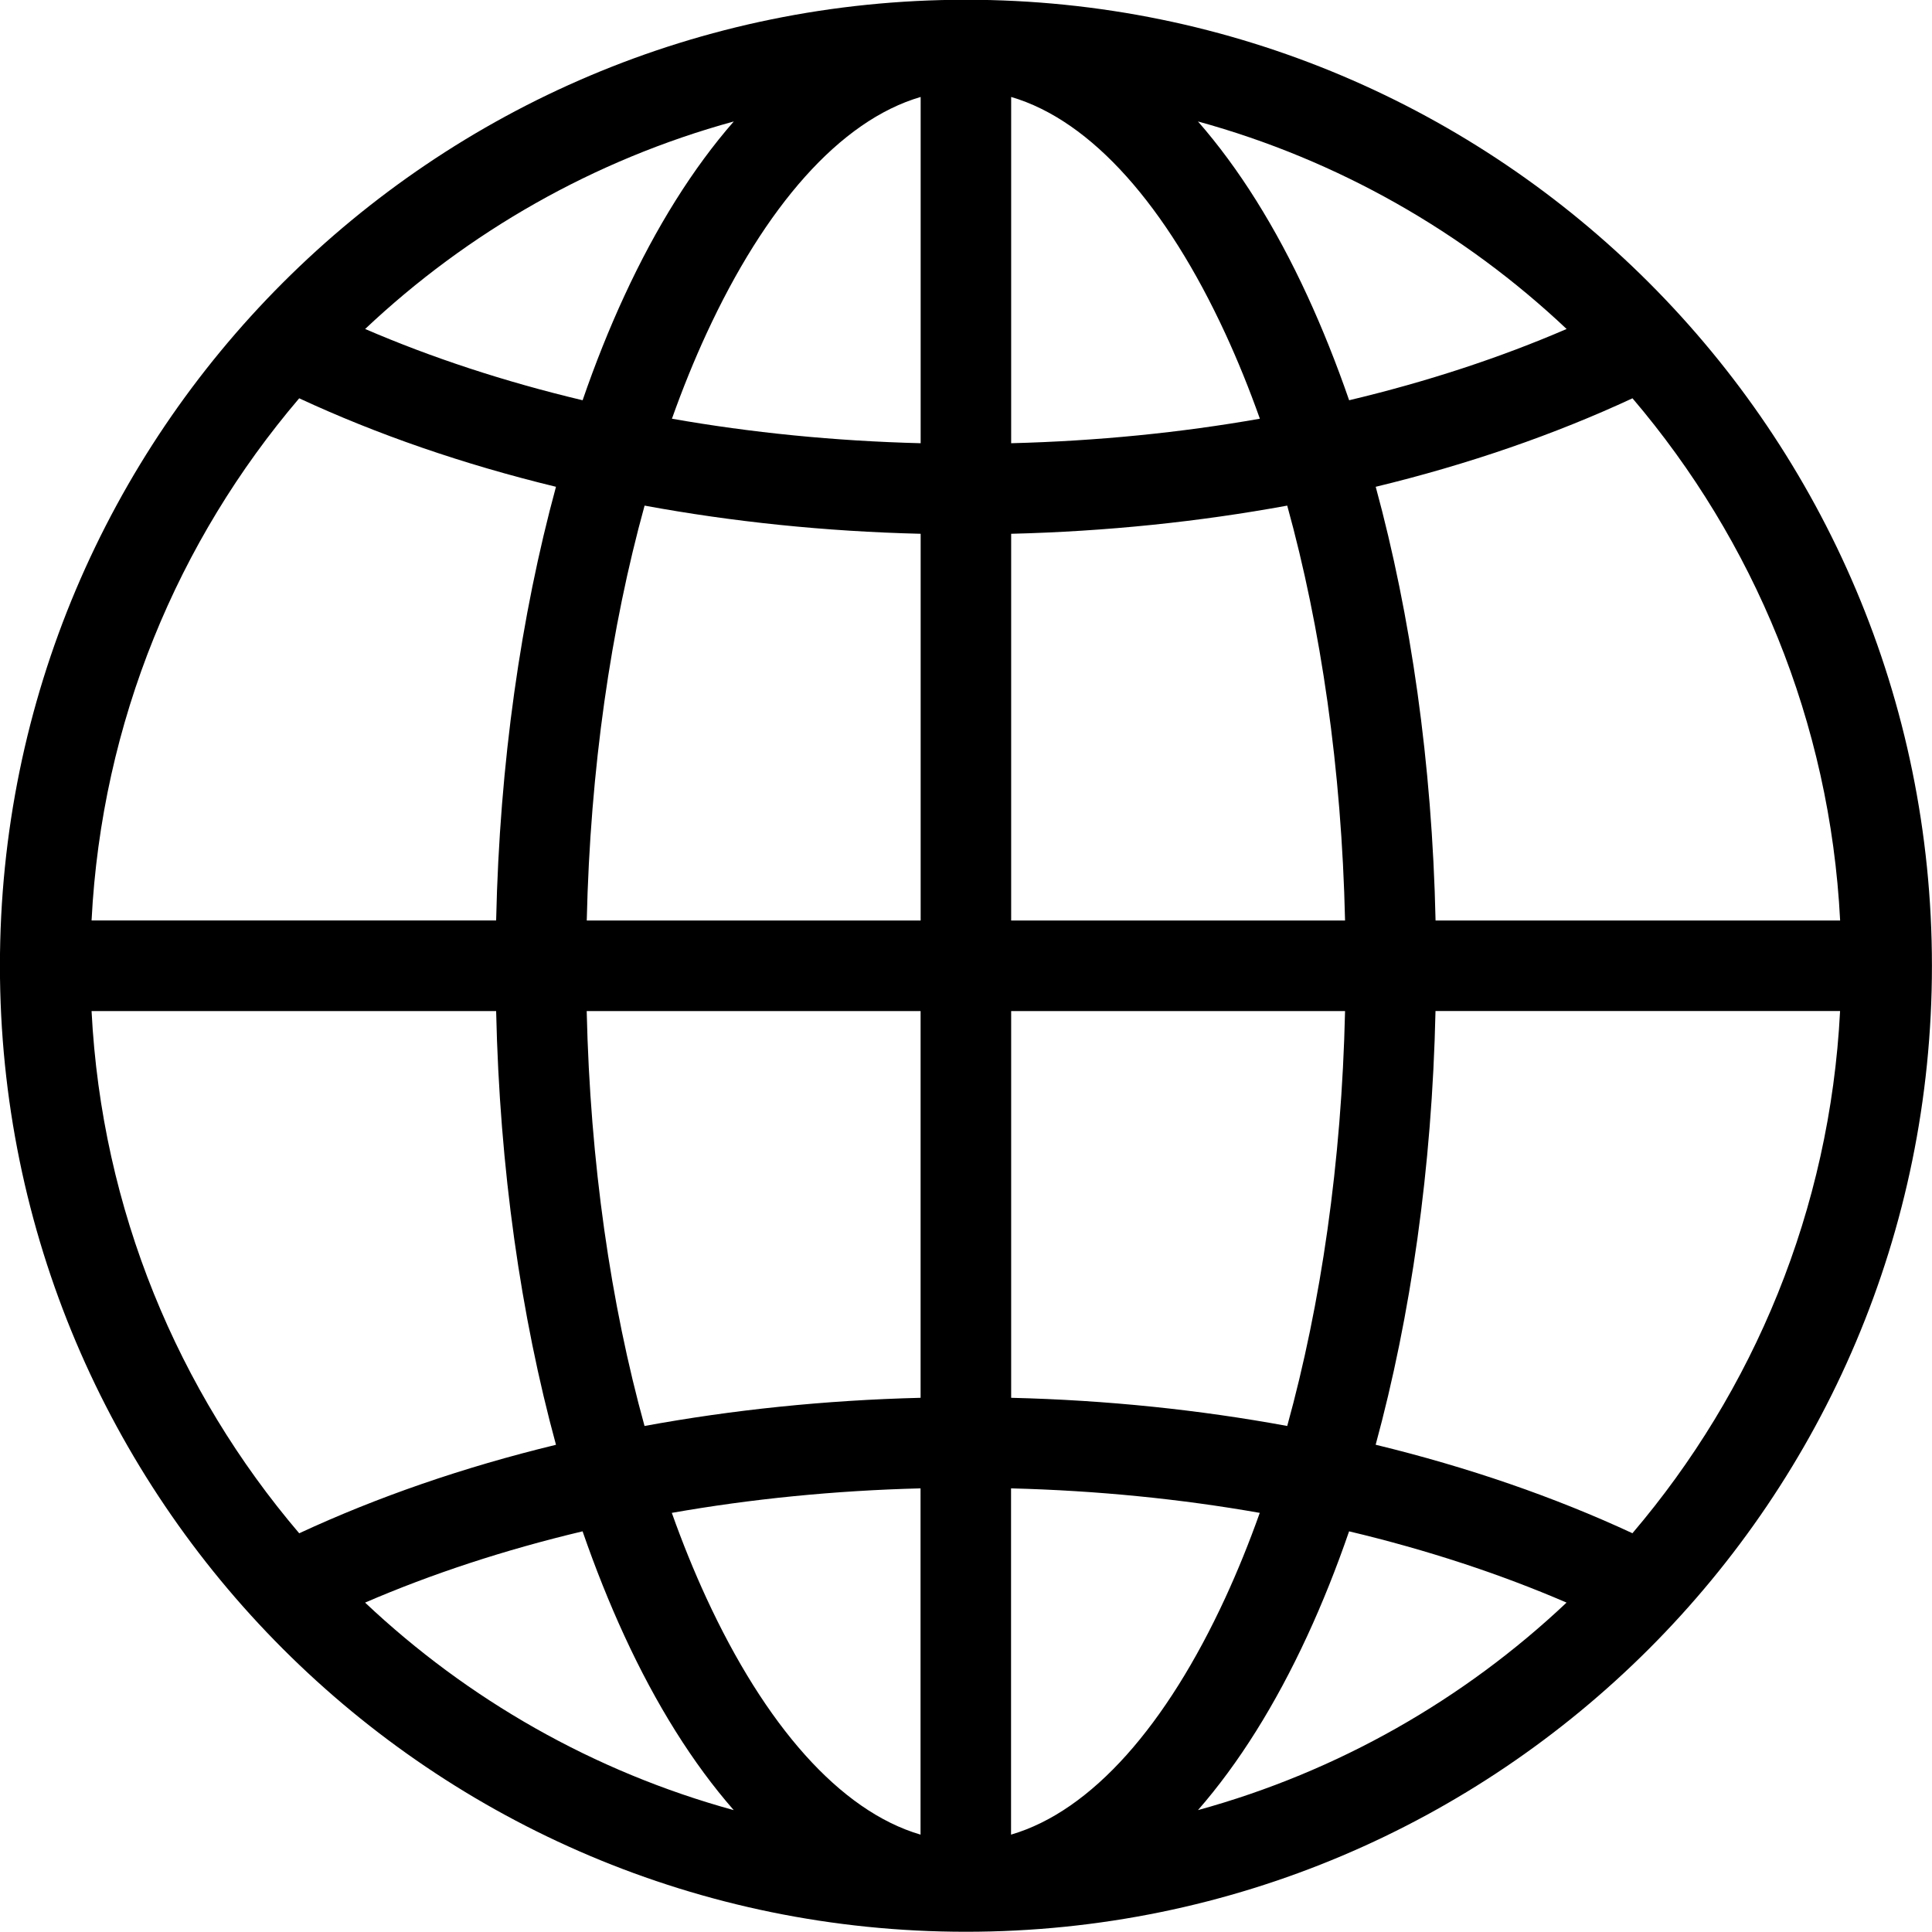 <?xml version="1.0" encoding="UTF-8"?>
<!DOCTYPE svg PUBLIC '-//W3C//DTD SVG 1.0//EN'
          'http://www.w3.org/TR/2001/REC-SVG-20010904/DTD/svg10.dtd'>
<svg clip-rule="evenodd" fill-rule="evenodd" height="326.4" image-rendering="optimizeQuality" preserveAspectRatio="xMidYMid meet" shape-rendering="geometricPrecision" text-rendering="geometricPrecision" version="1.0" viewBox="3.5 3.5 326.4 326.4" width="326.4" xmlns="http://www.w3.org/2000/svg" xmlns:xlink="http://www.w3.org/1999/xlink" zoomAndPan="magnify"
><g id="change1_1"
  ><path d="M205.88 309.31c23.66,-6.49 44.95,-18.7 62.28,-35.06 -11.21,-4.84 -23.55,-8.9 -36.74,-12.04 -2.15,6.24 -4.51,12.14 -7.06,17.65 -5.36,11.61 -11.58,21.56 -18.48,29.46zm73.41 -46.78c20.45,-24 33.37,-54.63 35.08,-88.22l-68.35 0c-0.58,26.59 -4.2,51.54 -10.11,73.27 15.66,3.8 30.25,8.85 43.38,14.95zm-62.96 -3.44c-13.36,-2.35 -27.44,-3.77 -42.02,-4.14l0 58.5c13.67,-4 26.29,-18.54 36.19,-39.99 2.08,-4.51 4.03,-9.31 5.83,-14.37zm-57.31 -4.14c-14.58,0.37 -28.66,1.79 -42.02,4.14 1.8,5.06 3.75,9.86 5.83,14.37 9.9,21.44 22.52,35.98 36.19,39.99l0 -58.5zm-57.1 7.26c-13.2,3.14 -25.53,7.2 -36.74,12.04 17.33,16.36 38.62,28.57 62.28,35.06 -6.91,-7.89 -13.13,-17.84 -18.48,-29.46 -2.54,-5.51 -4.9,-11.41 -7.06,-17.65zm-47.87 0.33c13.13,-6.1 27.72,-11.16 43.38,-14.95 -5.92,-21.73 -9.53,-46.67 -10.11,-73.27l-68.35 0c1.71,33.59 14.63,64.22 35.08,88.22zm58.34 -18.13c14.83,-2.72 30.47,-4.36 46.64,-4.76l0 -65.33 -56.41 0c0.58,25.61 4.07,49.48 9.77,70.09zm61.94 -4.76c16.17,0.39 31.81,2.03 46.64,4.76 5.69,-20.61 9.19,-44.48 9.77,-70.09l-56.41 0 0 65.33zm31.56 -215.63c6.91,7.89 13.13,17.84 18.48,29.45 2.54,5.51 4.9,11.41 7.06,17.65 13.2,-3.14 25.53,-7.2 36.74,-12.04 -17.33,-16.36 -38.63,-28.57 -62.28,-35.06zm30.03 61.72c5.92,21.73 9.53,46.67 10.11,73.27l68.35 0c-1.71,-33.59 -14.63,-64.22 -35.08,-88.22 -13.13,6.1 -27.71,11.16 -43.38,14.95zm-148.6 73.27c0.58,-26.59 4.2,-51.54 10.11,-73.27 -15.67,-3.8 -30.25,-8.85 -43.38,-14.95 -20.46,24 -33.37,54.63 -35.08,88.22l68.35 0zm14.61 -87.89c2.15,-6.24 4.51,-12.14 7.06,-17.65 5.36,-11.61 11.58,-21.56 18.48,-29.45 -23.66,6.49 -44.94,18.7 -62.28,35.06 11.22,4.84 23.55,8.9 36.74,12.04zm108.59 -11.25c-9.9,-21.44 -22.52,-35.98 -36.19,-39.99l0 58.5c14.58,-0.37 28.66,-1.79 42.02,-4.14 -1.8,-5.06 -3.75,-9.86 -5.83,-14.37zm-51.48 -39.99c-13.67,4 -26.29,18.54 -36.19,39.99 -2.08,4.51 -4.03,9.31 -5.83,14.37 13.36,2.35 27.44,3.77 42.02,4.14l0 -58.5zm-46.64 69.04c-5.69,20.61 -9.19,44.48 -9.77,70.09l56.41 0 0 -65.33c-16.17,-0.39 -31.81,-2.03 -46.64,-4.76zm118.34 70.09c-0.58,-25.6 -4.07,-49.48 -9.77,-70.09 -14.83,2.72 -30.47,4.36 -46.64,4.76l0 65.33 56.41 0zm51.35 123.05c-29.54,29.53 -70.34,47.8 -115.4,47.8 -45.07,0 -85.87,-18.27 -115.4,-47.8 -29.53,-29.54 -47.8,-70.33 -47.8,-115.4 0,-45.06 18.27,-85.87 47.8,-115.4 29.54,-29.53 70.33,-47.8 115.4,-47.8 45.06,0 85.87,18.27 115.4,47.8 29.53,29.54 47.8,70.34 47.8,115.4 0,45.07 -18.27,85.87 -47.8,115.4z" fill-rule="nonzero"
  /></g
></svg
>
